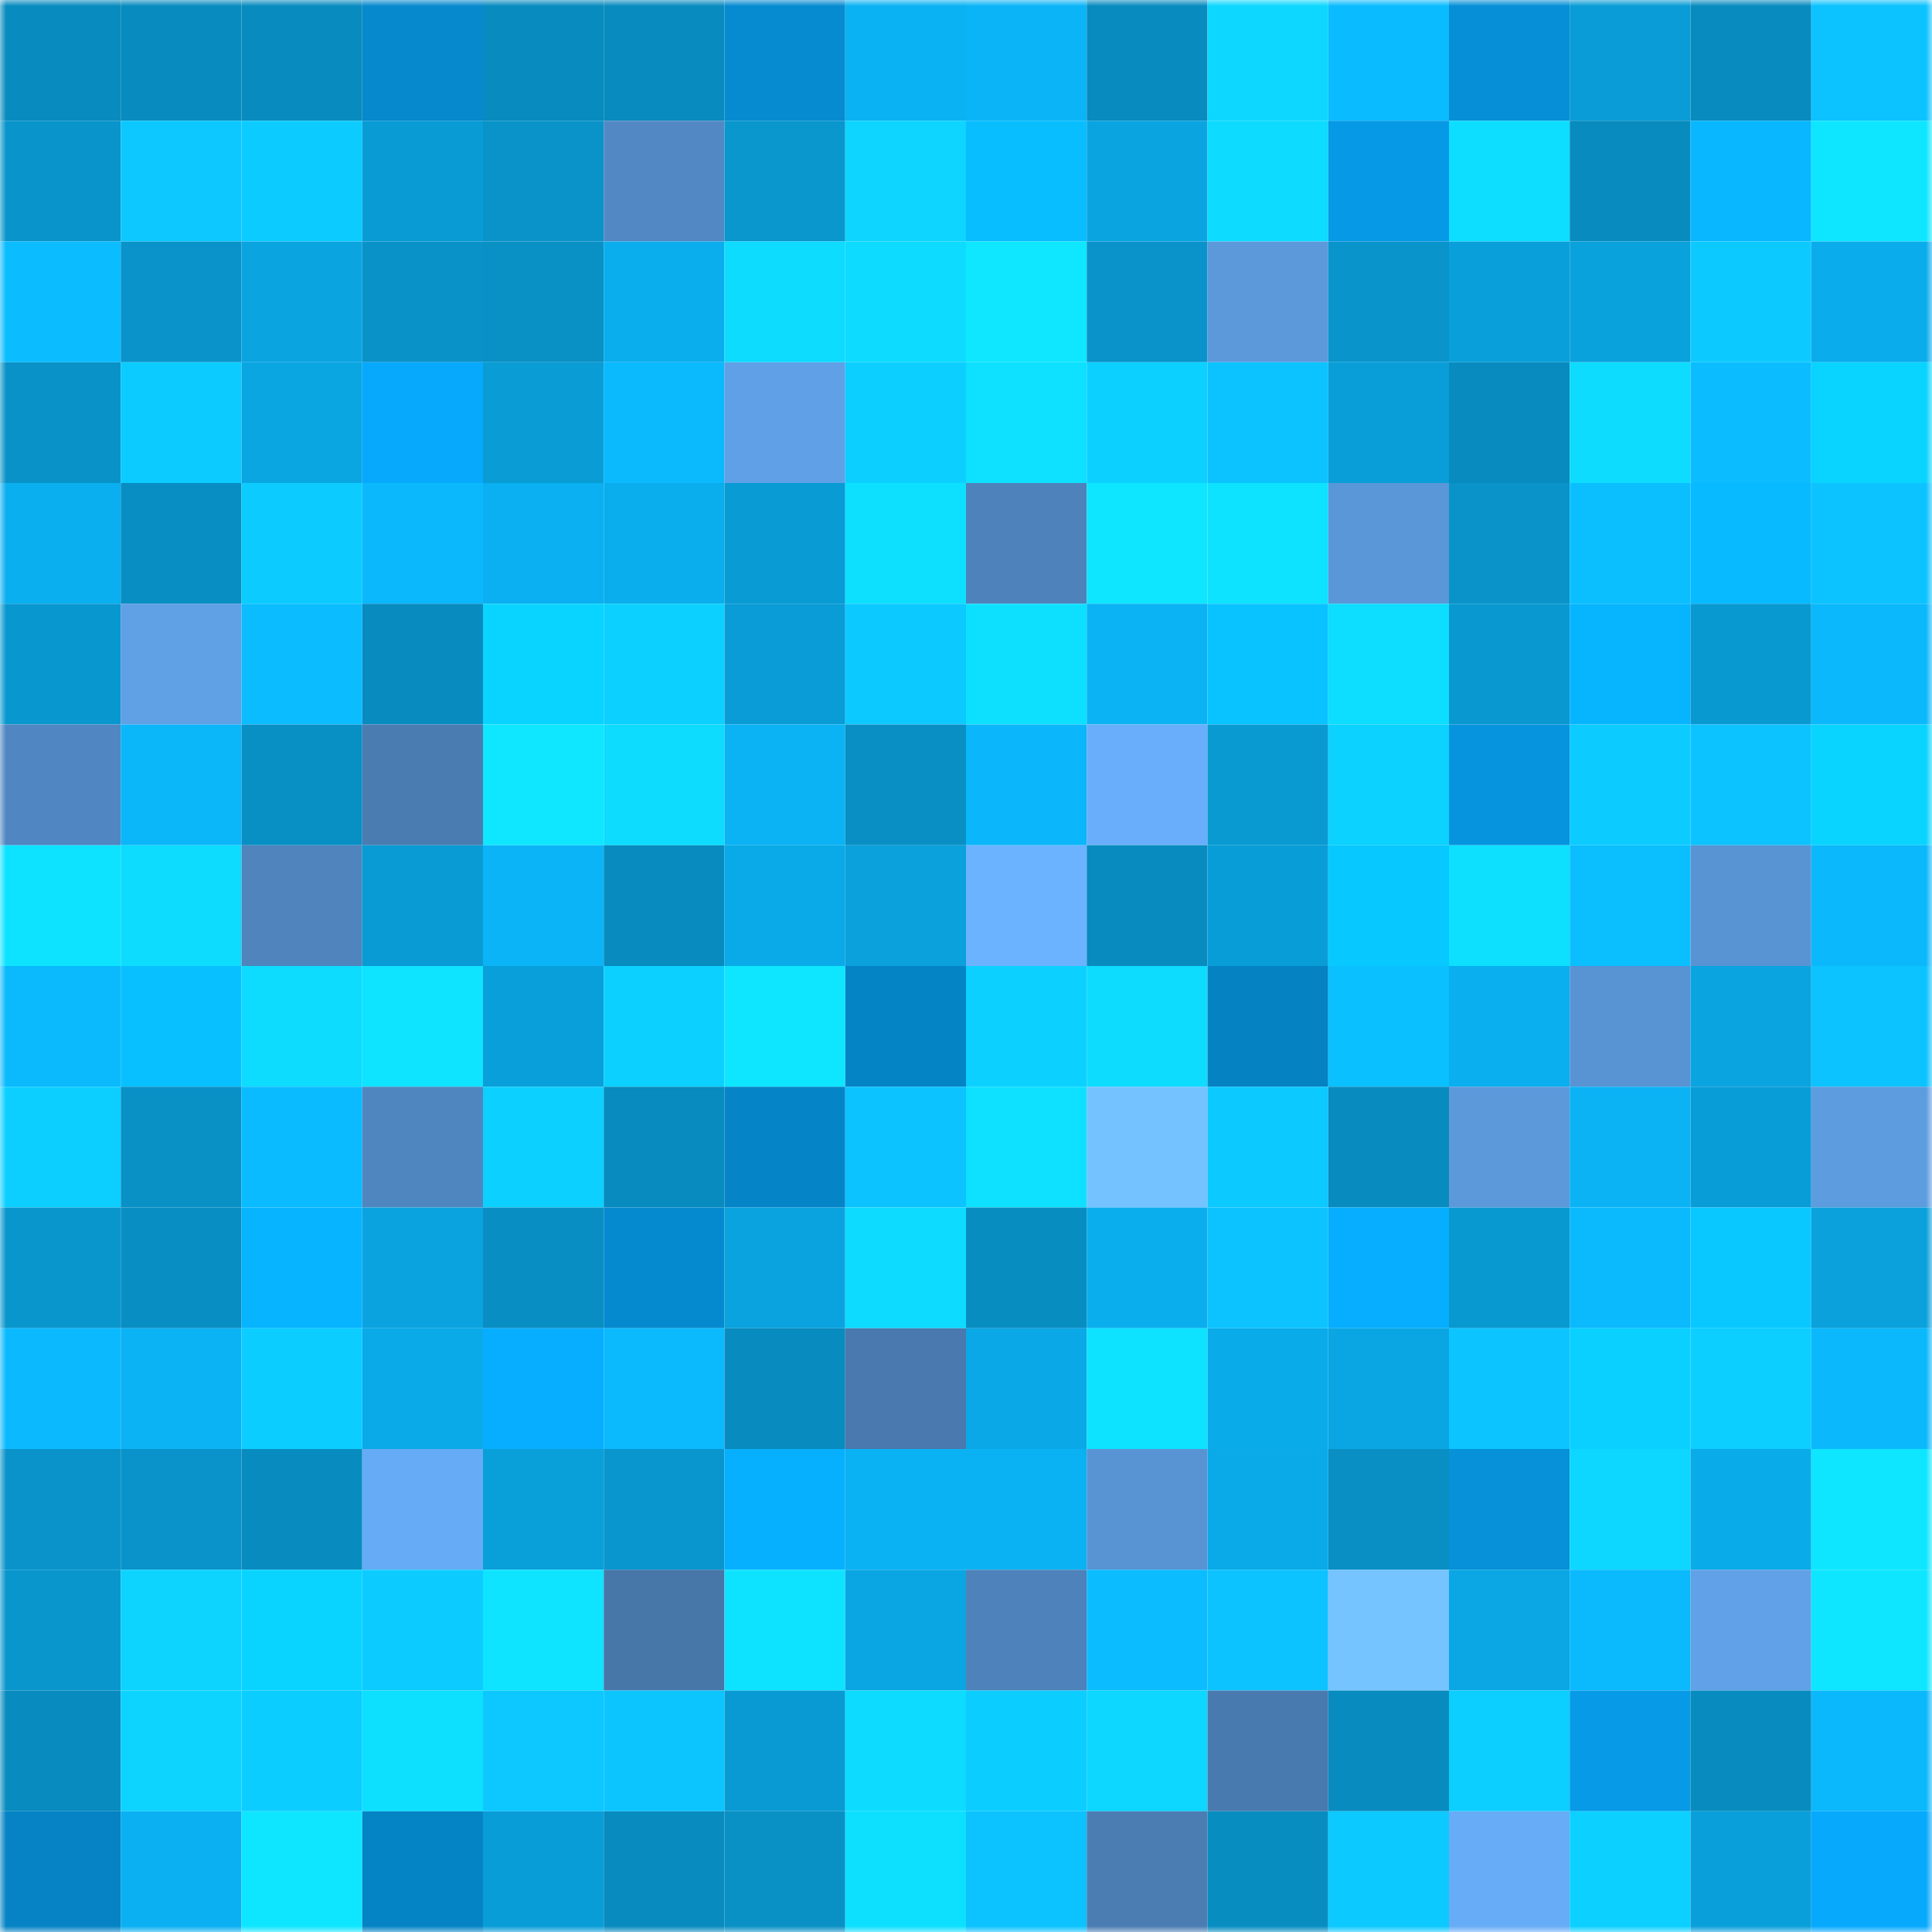 <svg viewBox="0 0 160 160" fill="none" role="img" xmlns="http://www.w3.org/2000/svg" width="240" height="240" name="ens%2Clustration.eth"><mask id="902060070" mask-type="alpha" maskUnits="userSpaceOnUse" x="0" y="0" width="160" height="160"><rect width="160" height="160" fill="#FFFFFF"></rect></mask><g mask="url(#902060070)"><rect x="0" y="0" width="10" height="10" fill="#088bbe"></rect><rect x="10" y="0" width="10" height="10" fill="#088bbe"></rect><rect x="20" y="0" width="10" height="10" fill="#088bbe"></rect><rect x="30" y="0" width="10" height="10" fill="#0689cd"></rect><rect x="40" y="0" width="10" height="10" fill="#088bbe"></rect><rect x="50" y="0" width="10" height="10" fill="#088bbe"></rect><rect x="60" y="0" width="10" height="10" fill="#068bd0"></rect><rect x="70" y="0" width="10" height="10" fill="#0bb2f3"></rect><rect x="80" y="0" width="10" height="10" fill="#0bb4f6"></rect><rect x="90" y="0" width="10" height="10" fill="#088bbe"></rect><rect x="100" y="0" width="10" height="10" fill="#0dd7ff"></rect><rect x="110" y="0" width="10" height="10" fill="#0bbbff"></rect><rect x="120" y="0" width="10" height="10" fill="#068fd6"></rect><rect x="130" y="0" width="10" height="10" fill="#099cd6"></rect><rect x="140" y="0" width="10" height="10" fill="#088bbe"></rect><rect x="150" y="0" width="10" height="10" fill="#0cc3ff"></rect><rect x="0" y="10" width="10" height="10" fill="#0995cb"></rect><rect x="10" y="10" width="10" height="10" fill="#0cc8ff"></rect><rect x="20" y="10" width="10" height="10" fill="#0cccff"></rect><rect x="30" y="10" width="10" height="10" fill="#099bd4"></rect><rect x="40" y="10" width="10" height="10" fill="#0993c9"></rect><rect x="50" y="10" width="10" height="10" fill="#5289c5"></rect><rect x="60" y="10" width="10" height="10" fill="#0997ce"></rect><rect x="70" y="10" width="10" height="10" fill="#0dd5ff"></rect><rect x="80" y="10" width="10" height="10" fill="#08beff"></rect><rect x="90" y="10" width="10" height="10" fill="#0aa5e1"></rect><rect x="100" y="10" width="10" height="10" fill="#0ddbff"></rect><rect x="110" y="10" width="10" height="10" fill="#0699e5"></rect><rect x="120" y="10" width="10" height="10" fill="#0ddeff"></rect><rect x="130" y="10" width="10" height="10" fill="#088bbe"></rect><rect x="140" y="10" width="10" height="10" fill="#08b7ff"></rect><rect x="150" y="10" width="10" height="10" fill="#0ee6ff"></rect><rect x="0" y="20" width="10" height="10" fill="#0bbcff"></rect><rect x="10" y="20" width="10" height="10" fill="#0993ca"></rect><rect x="20" y="20" width="10" height="10" fill="#0aa4e0"></rect><rect x="30" y="20" width="10" height="10" fill="#0992c8"></rect><rect x="40" y="20" width="10" height="10" fill="#0990c5"></rect><rect x="50" y="20" width="10" height="10" fill="#0aaeed"></rect><rect x="60" y="20" width="10" height="10" fill="#0ddcff"></rect><rect x="70" y="20" width="10" height="10" fill="#0ddbff"></rect><rect x="80" y="20" width="10" height="10" fill="#0ee7ff"></rect><rect x="90" y="20" width="10" height="10" fill="#0993ca"></rect><rect x="100" y="20" width="10" height="10" fill="#5c99db"></rect><rect x="110" y="20" width="10" height="10" fill="#0995cc"></rect><rect x="120" y="20" width="10" height="10" fill="#099fda"></rect><rect x="130" y="20" width="10" height="10" fill="#0aa2dd"></rect><rect x="140" y="20" width="10" height="10" fill="#0ccaff"></rect><rect x="150" y="20" width="10" height="10" fill="#0aaceb"></rect><rect x="0" y="30" width="10" height="10" fill="#0992c7"></rect><rect x="10" y="30" width="10" height="10" fill="#0ccbff"></rect><rect x="20" y="30" width="10" height="10" fill="#0aa6e2"></rect><rect x="30" y="30" width="10" height="10" fill="#07a9fd"></rect><rect x="40" y="30" width="10" height="10" fill="#099cd5"></rect><rect x="50" y="30" width="10" height="10" fill="#0bb9fd"></rect><rect x="60" y="30" width="10" height="10" fill="#60a0e6"></rect><rect x="70" y="30" width="10" height="10" fill="#0ccfff"></rect><rect x="80" y="30" width="10" height="10" fill="#0de1ff"></rect><rect x="90" y="30" width="10" height="10" fill="#0cd0ff"></rect><rect x="100" y="30" width="10" height="10" fill="#0cc2ff"></rect><rect x="110" y="30" width="10" height="10" fill="#099ed8"></rect><rect x="120" y="30" width="10" height="10" fill="#088bbe"></rect><rect x="130" y="30" width="10" height="10" fill="#0ddcff"></rect><rect x="140" y="30" width="10" height="10" fill="#0bbdff"></rect><rect x="150" y="30" width="10" height="10" fill="#09d4ff"></rect><rect x="0" y="40" width="10" height="10" fill="#0aaff0"></rect><rect x="10" y="40" width="10" height="10" fill="#088ec2"></rect><rect x="20" y="40" width="10" height="10" fill="#0cccff"></rect><rect x="30" y="40" width="10" height="10" fill="#0bb8fb"></rect><rect x="40" y="40" width="10" height="10" fill="#0ab0f1"></rect><rect x="50" y="40" width="10" height="10" fill="#0aaeed"></rect><rect x="60" y="40" width="10" height="10" fill="#099bd4"></rect><rect x="70" y="40" width="10" height="10" fill="#0de0ff"></rect><rect x="80" y="40" width="10" height="10" fill="#4e82bb"></rect><rect x="90" y="40" width="10" height="10" fill="#0ee5ff"></rect><rect x="100" y="40" width="10" height="10" fill="#0de2ff"></rect><rect x="110" y="40" width="10" height="10" fill="#5a97d8"></rect><rect x="120" y="40" width="10" height="10" fill="#0993c9"></rect><rect x="130" y="40" width="10" height="10" fill="#0bbfff"></rect><rect x="140" y="40" width="10" height="10" fill="#08baff"></rect><rect x="150" y="40" width="10" height="10" fill="#0cc3ff"></rect><rect x="0" y="50" width="10" height="10" fill="#0997cf"></rect><rect x="10" y="50" width="10" height="10" fill="#60a0e5"></rect><rect x="20" y="50" width="10" height="10" fill="#0bbcff"></rect><rect x="30" y="50" width="10" height="10" fill="#088cc0"></rect><rect x="40" y="50" width="10" height="10" fill="#09d4ff"></rect><rect x="50" y="50" width="10" height="10" fill="#0cd0ff"></rect><rect x="60" y="50" width="10" height="10" fill="#099cd6"></rect><rect x="70" y="50" width="10" height="10" fill="#0cc9ff"></rect><rect x="80" y="50" width="10" height="10" fill="#0de0ff"></rect><rect x="90" y="50" width="10" height="10" fill="#0bb3f5"></rect><rect x="100" y="50" width="10" height="10" fill="#08c3ff"></rect><rect x="110" y="50" width="10" height="10" fill="#0dddff"></rect><rect x="120" y="50" width="10" height="10" fill="#0998d0"></rect><rect x="130" y="50" width="10" height="10" fill="#07b5ff"></rect><rect x="140" y="50" width="10" height="10" fill="#0999d1"></rect><rect x="150" y="50" width="10" height="10" fill="#0bb8fb"></rect><rect x="0" y="60" width="10" height="10" fill="#5086c1"></rect><rect x="10" y="60" width="10" height="10" fill="#0bb6f9"></rect><rect x="20" y="60" width="10" height="10" fill="#088fc3"></rect><rect x="30" y="60" width="10" height="10" fill="#4a7cb2"></rect><rect x="40" y="60" width="10" height="10" fill="#0ee7ff"></rect><rect x="50" y="60" width="10" height="10" fill="#0ddcff"></rect><rect x="60" y="60" width="10" height="10" fill="#0bb3f4"></rect><rect x="70" y="60" width="10" height="10" fill="#098fc4"></rect><rect x="80" y="60" width="10" height="10" fill="#0bb7fa"></rect><rect x="90" y="60" width="10" height="10" fill="#68aefa"></rect><rect x="100" y="60" width="10" height="10" fill="#099ad2"></rect><rect x="110" y="60" width="10" height="10" fill="#0cd2ff"></rect><rect x="120" y="60" width="10" height="10" fill="#0694de"></rect><rect x="130" y="60" width="10" height="10" fill="#0ccbff"></rect><rect x="140" y="60" width="10" height="10" fill="#0cc2ff"></rect><rect x="150" y="60" width="10" height="10" fill="#09d4ff"></rect><rect x="0" y="70" width="10" height="10" fill="#0de3ff"></rect><rect x="10" y="70" width="10" height="10" fill="#0ddcff"></rect><rect x="20" y="70" width="10" height="10" fill="#4f84bd"></rect><rect x="30" y="70" width="10" height="10" fill="#099bd4"></rect><rect x="40" y="70" width="10" height="10" fill="#0bb4f6"></rect><rect x="50" y="70" width="10" height="10" fill="#088bbe"></rect><rect x="60" y="70" width="10" height="10" fill="#0aaae8"></rect><rect x="70" y="70" width="10" height="10" fill="#0aa1dc"></rect><rect x="80" y="70" width="10" height="10" fill="#6bb3ff"></rect><rect x="90" y="70" width="10" height="10" fill="#088bbe"></rect><rect x="100" y="70" width="10" height="10" fill="#099dd7"></rect><rect x="110" y="70" width="10" height="10" fill="#08c9ff"></rect><rect x="120" y="70" width="10" height="10" fill="#0de0ff"></rect><rect x="130" y="70" width="10" height="10" fill="#0bbfff"></rect><rect x="140" y="70" width="10" height="10" fill="#5894d4"></rect><rect x="150" y="70" width="10" height="10" fill="#0bb8fb"></rect><rect x="0" y="80" width="10" height="10" fill="#0bb9fd"></rect><rect x="10" y="80" width="10" height="10" fill="#08c0ff"></rect><rect x="20" y="80" width="10" height="10" fill="#0ddcff"></rect><rect x="30" y="80" width="10" height="10" fill="#0ee3ff"></rect><rect x="40" y="80" width="10" height="10" fill="#099fda"></rect><rect x="50" y="80" width="10" height="10" fill="#0cd0ff"></rect><rect x="60" y="80" width="10" height="10" fill="#0ee6ff"></rect><rect x="70" y="80" width="10" height="10" fill="#0584c5"></rect><rect x="80" y="80" width="10" height="10" fill="#0cd0ff"></rect><rect x="90" y="80" width="10" height="10" fill="#0ddcff"></rect><rect x="100" y="80" width="10" height="10" fill="#0582c2"></rect><rect x="110" y="80" width="10" height="10" fill="#0bc0ff"></rect><rect x="120" y="80" width="10" height="10" fill="#0aafef"></rect><rect x="130" y="80" width="10" height="10" fill="#5893d3"></rect><rect x="140" y="80" width="10" height="10" fill="#0aa4e0"></rect><rect x="150" y="80" width="10" height="10" fill="#0cc3ff"></rect><rect x="0" y="90" width="10" height="10" fill="#0ccfff"></rect><rect x="10" y="90" width="10" height="10" fill="#0991c6"></rect><rect x="20" y="90" width="10" height="10" fill="#0bbbff"></rect><rect x="30" y="90" width="10" height="10" fill="#5086c0"></rect><rect x="40" y="90" width="10" height="10" fill="#0cd0ff"></rect><rect x="50" y="90" width="10" height="10" fill="#088bbe"></rect><rect x="60" y="90" width="10" height="10" fill="#0585c8"></rect><rect x="70" y="90" width="10" height="10" fill="#0cc3ff"></rect><rect x="80" y="90" width="10" height="10" fill="#0de1ff"></rect><rect x="90" y="90" width="10" height="10" fill="#74c2ff"></rect><rect x="100" y="90" width="10" height="10" fill="#0cc9ff"></rect><rect x="110" y="90" width="10" height="10" fill="#088cc0"></rect><rect x="120" y="90" width="10" height="10" fill="#5c99db"></rect><rect x="130" y="90" width="10" height="10" fill="#0bb3f5"></rect><rect x="140" y="90" width="10" height="10" fill="#099dd7"></rect><rect x="150" y="90" width="10" height="10" fill="#5d9cdf"></rect><rect x="0" y="100" width="10" height="10" fill="#0996cd"></rect><rect x="10" y="100" width="10" height="10" fill="#088ec2"></rect><rect x="20" y="100" width="10" height="10" fill="#07b4ff"></rect><rect x="30" y="100" width="10" height="10" fill="#0aa3df"></rect><rect x="40" y="100" width="10" height="10" fill="#088ec2"></rect><rect x="50" y="100" width="10" height="10" fill="#068acf"></rect><rect x="60" y="100" width="10" height="10" fill="#0aa3df"></rect><rect x="70" y="100" width="10" height="10" fill="#0ddbff"></rect><rect x="80" y="100" width="10" height="10" fill="#088dc1"></rect><rect x="90" y="100" width="10" height="10" fill="#0aaeed"></rect><rect x="100" y="100" width="10" height="10" fill="#0cc3ff"></rect><rect x="110" y="100" width="10" height="10" fill="#07aeff"></rect><rect x="120" y="100" width="10" height="10" fill="#0999d1"></rect><rect x="130" y="100" width="10" height="10" fill="#0bb9fd"></rect><rect x="140" y="100" width="10" height="10" fill="#08c8ff"></rect><rect x="150" y="100" width="10" height="10" fill="#0aa1dc"></rect><rect x="0" y="110" width="10" height="10" fill="#0bbafe"></rect><rect x="10" y="110" width="10" height="10" fill="#0bb3f5"></rect><rect x="20" y="110" width="10" height="10" fill="#0ccdff"></rect><rect x="30" y="110" width="10" height="10" fill="#0aa9e7"></rect><rect x="40" y="110" width="10" height="10" fill="#07aeff"></rect><rect x="50" y="110" width="10" height="10" fill="#0bb9fd"></rect><rect x="60" y="110" width="10" height="10" fill="#088bbe"></rect><rect x="70" y="110" width="10" height="10" fill="#4979ae"></rect><rect x="80" y="110" width="10" height="10" fill="#0aa8e6"></rect><rect x="90" y="110" width="10" height="10" fill="#0de2ff"></rect><rect x="100" y="110" width="10" height="10" fill="#0aabe9"></rect><rect x="110" y="110" width="10" height="10" fill="#0aa6e3"></rect><rect x="120" y="110" width="10" height="10" fill="#0cc4ff"></rect><rect x="130" y="110" width="10" height="10" fill="#09d0ff"></rect><rect x="140" y="110" width="10" height="10" fill="#0cceff"></rect><rect x="150" y="110" width="10" height="10" fill="#0bb8fb"></rect><rect x="0" y="120" width="10" height="10" fill="#0993ca"></rect><rect x="10" y="120" width="10" height="10" fill="#0993ca"></rect><rect x="20" y="120" width="10" height="10" fill="#088cbf"></rect><rect x="30" y="120" width="10" height="10" fill="#66abf5"></rect><rect x="40" y="120" width="10" height="10" fill="#099fd9"></rect><rect x="50" y="120" width="10" height="10" fill="#0996ce"></rect><rect x="60" y="120" width="10" height="10" fill="#07b0ff"></rect><rect x="70" y="120" width="10" height="10" fill="#0bb2f3"></rect><rect x="80" y="120" width="10" height="10" fill="#0bb2f3"></rect><rect x="90" y="120" width="10" height="10" fill="#5893d3"></rect><rect x="100" y="120" width="10" height="10" fill="#0aa9e7"></rect><rect x="110" y="120" width="10" height="10" fill="#098fc4"></rect><rect x="120" y="120" width="10" height="10" fill="#0691d9"></rect><rect x="130" y="120" width="10" height="10" fill="#0dd6ff"></rect><rect x="140" y="120" width="10" height="10" fill="#0aabe9"></rect><rect x="150" y="120" width="10" height="10" fill="#0ee6ff"></rect><rect x="0" y="130" width="10" height="10" fill="#0996cd"></rect><rect x="10" y="130" width="10" height="10" fill="#0dd3ff"></rect><rect x="20" y="130" width="10" height="10" fill="#09d4ff"></rect><rect x="30" y="130" width="10" height="10" fill="#0cccff"></rect><rect x="40" y="130" width="10" height="10" fill="#0ee4ff"></rect><rect x="50" y="130" width="10" height="10" fill="#4776a9"></rect><rect x="60" y="130" width="10" height="10" fill="#0de3ff"></rect><rect x="70" y="130" width="10" height="10" fill="#0aa6e3"></rect><rect x="80" y="130" width="10" height="10" fill="#4e82ba"></rect><rect x="90" y="130" width="10" height="10" fill="#0bbcff"></rect><rect x="100" y="130" width="10" height="10" fill="#0cc2ff"></rect><rect x="110" y="130" width="10" height="10" fill="#75c3ff"></rect><rect x="120" y="130" width="10" height="10" fill="#0aa7e4"></rect><rect x="130" y="130" width="10" height="10" fill="#0bb9fd"></rect><rect x="140" y="130" width="10" height="10" fill="#61a1e7"></rect><rect x="150" y="130" width="10" height="10" fill="#0ee6ff"></rect><rect x="0" y="140" width="10" height="10" fill="#088bbe"></rect><rect x="10" y="140" width="10" height="10" fill="#0dd3ff"></rect><rect x="20" y="140" width="10" height="10" fill="#0ccdff"></rect><rect x="30" y="140" width="10" height="10" fill="#0de0ff"></rect><rect x="40" y="140" width="10" height="10" fill="#0cc8ff"></rect><rect x="50" y="140" width="10" height="10" fill="#0cc5ff"></rect><rect x="60" y="140" width="10" height="10" fill="#099ad3"></rect><rect x="70" y="140" width="10" height="10" fill="#0ddbff"></rect><rect x="80" y="140" width="10" height="10" fill="#0ccdff"></rect><rect x="90" y="140" width="10" height="10" fill="#0dd6ff"></rect><rect x="100" y="140" width="10" height="10" fill="#497aaf"></rect><rect x="110" y="140" width="10" height="10" fill="#088cc0"></rect><rect x="120" y="140" width="10" height="10" fill="#0cceff"></rect><rect x="130" y="140" width="10" height="10" fill="#069ae7"></rect><rect x="140" y="140" width="10" height="10" fill="#088cbf"></rect><rect x="150" y="140" width="10" height="10" fill="#0bb8fb"></rect><rect x="0" y="150" width="10" height="10" fill="#0583c4"></rect><rect x="10" y="150" width="10" height="10" fill="#0ab0f1"></rect><rect x="20" y="150" width="10" height="10" fill="#0ee6ff"></rect><rect x="30" y="150" width="10" height="10" fill="#0584c5"></rect><rect x="40" y="150" width="10" height="10" fill="#099dd7"></rect><rect x="50" y="150" width="10" height="10" fill="#088bbe"></rect><rect x="60" y="150" width="10" height="10" fill="#0990c5"></rect><rect x="70" y="150" width="10" height="10" fill="#0de0ff"></rect><rect x="80" y="150" width="10" height="10" fill="#0cc2ff"></rect><rect x="90" y="150" width="10" height="10" fill="#4b7db3"></rect><rect x="100" y="150" width="10" height="10" fill="#088dc1"></rect><rect x="110" y="150" width="10" height="10" fill="#0cc9ff"></rect><rect x="120" y="150" width="10" height="10" fill="#67acf6"></rect><rect x="130" y="150" width="10" height="10" fill="#0cd0ff"></rect><rect x="140" y="150" width="10" height="10" fill="#099fda"></rect><rect x="150" y="150" width="10" height="10" fill="#07a9fd"></rect></g></svg>